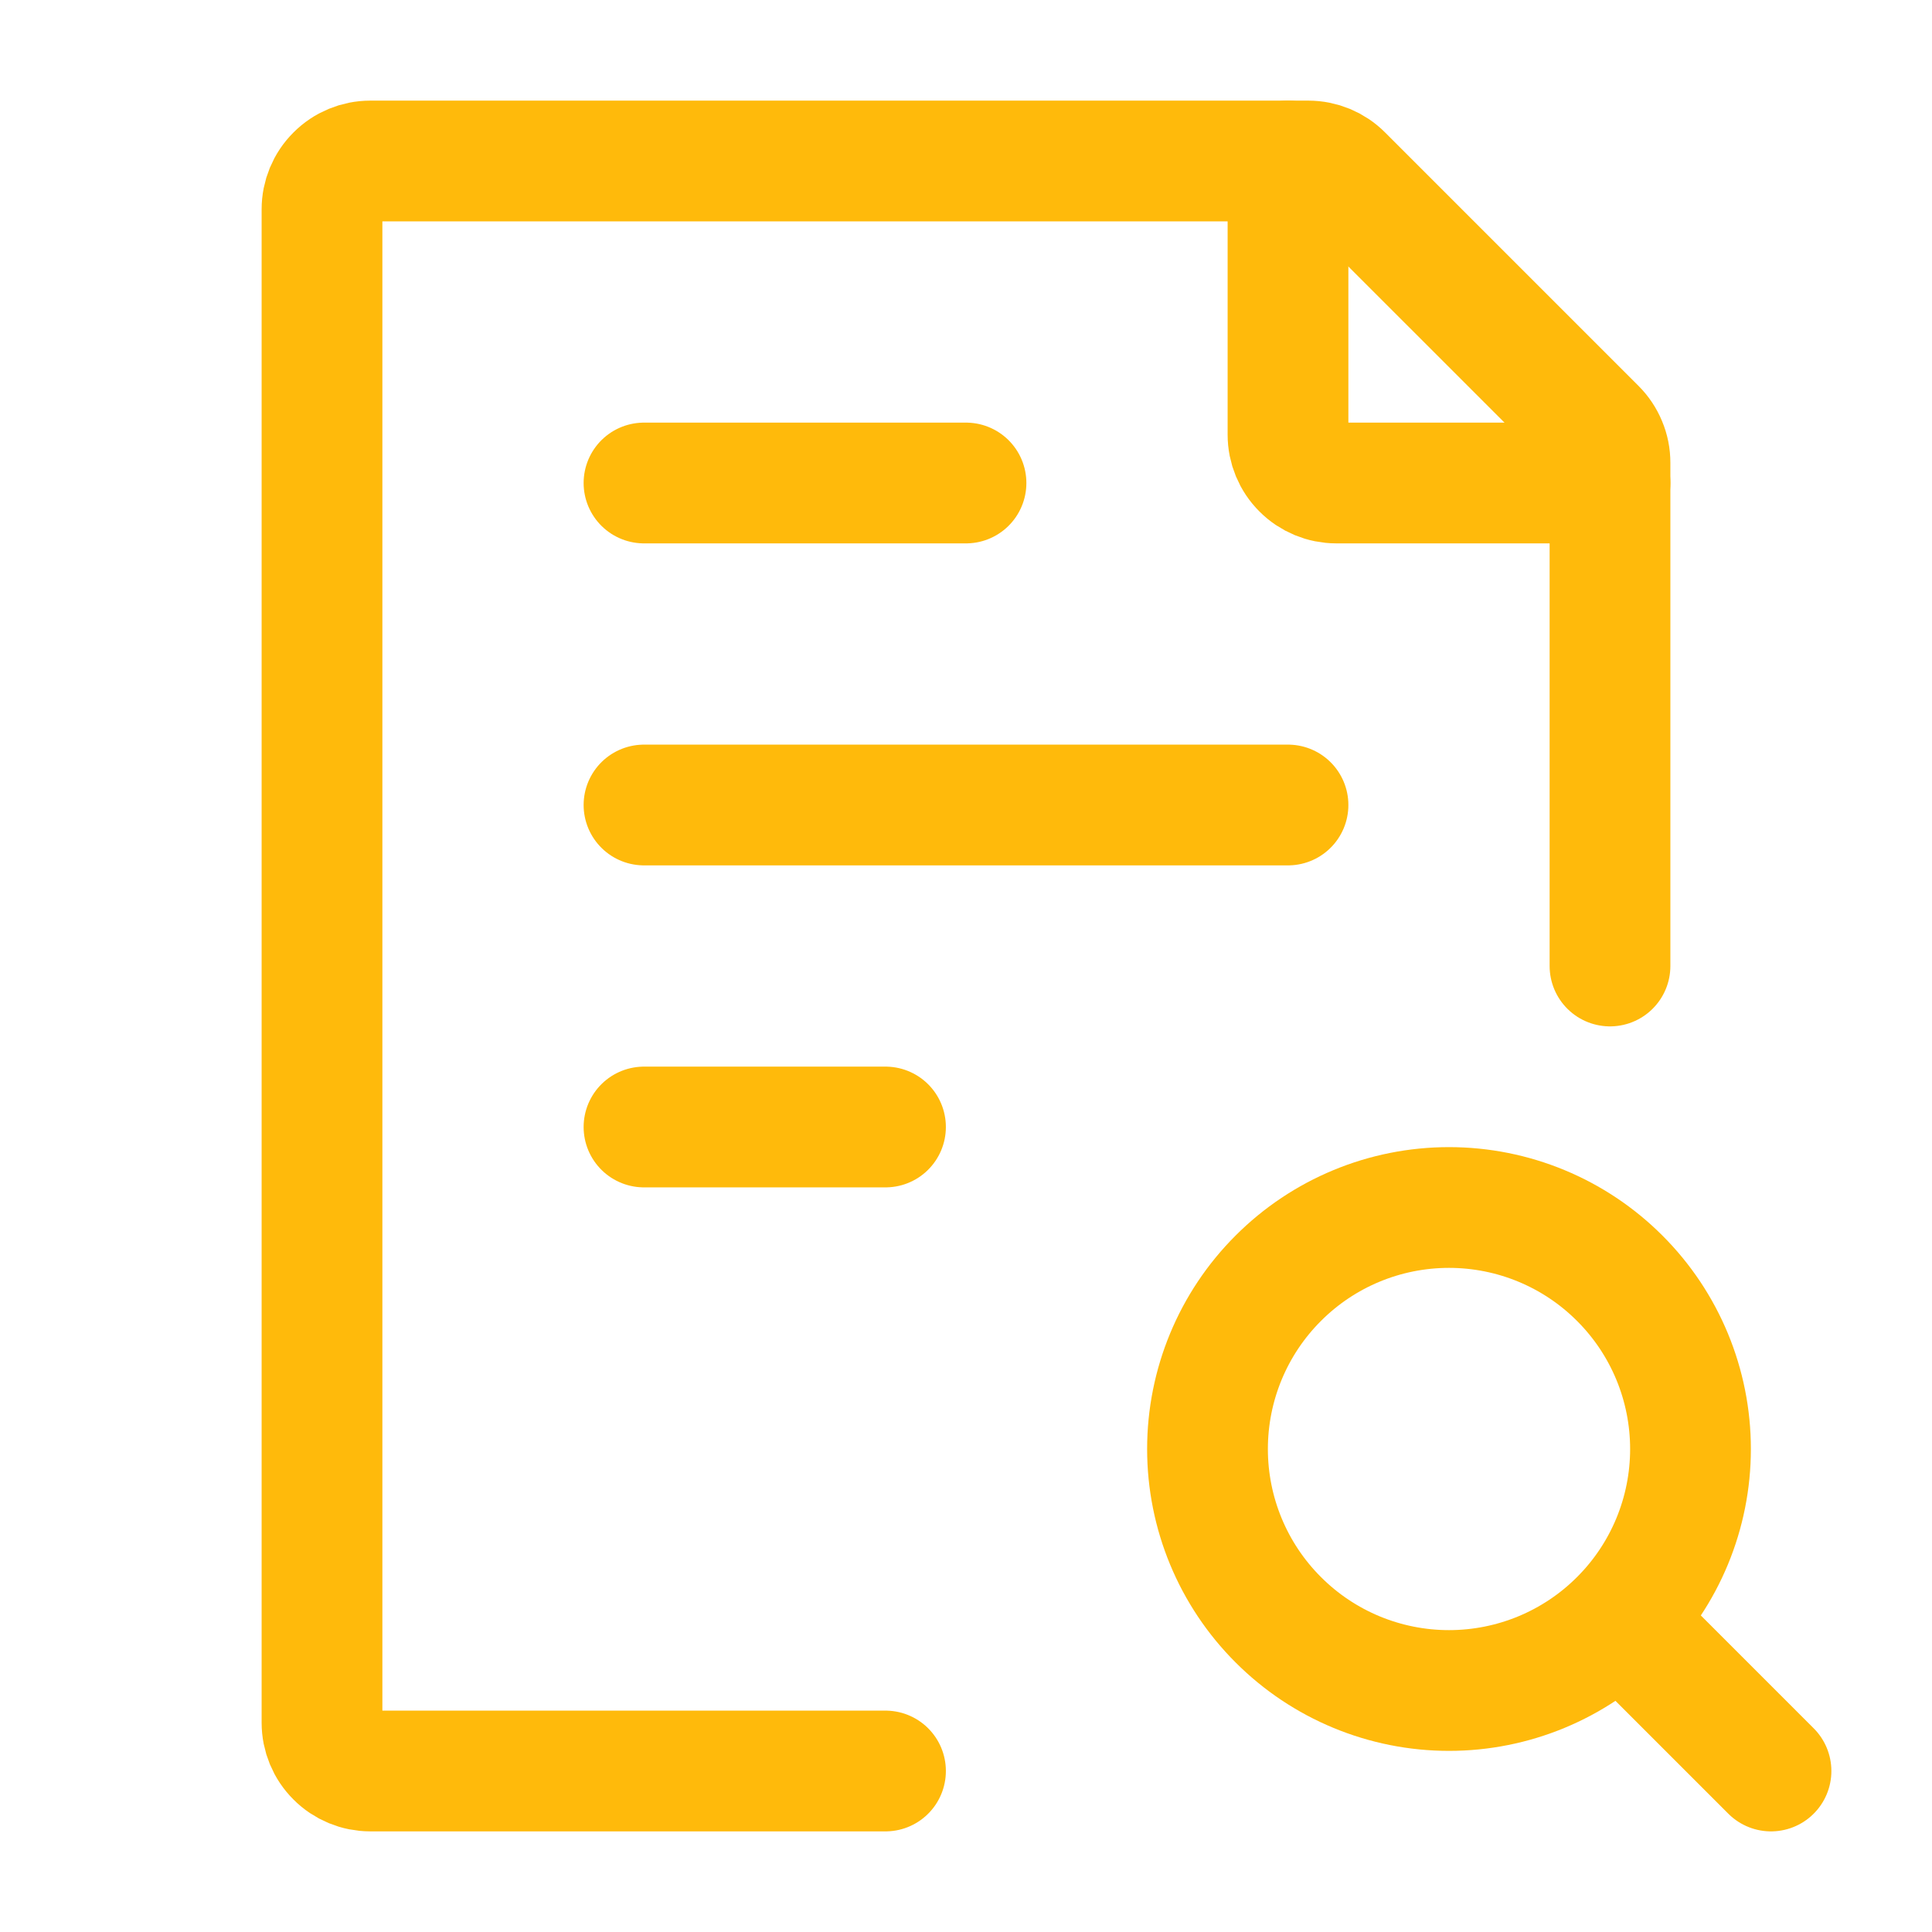 <svg width="24" height="24" viewBox="0 0 24 24" fill="none" xmlns="http://www.w3.org/2000/svg">
<path d="M20 12V5.749C20 5.67 19.985 5.592 19.954 5.519C19.924 5.446 19.88 5.38 19.824 5.324L16.676 2.176C16.564 2.063 16.411 2 16.252 2H4.6C4.441 2 4.288 2.063 4.176 2.176C4.063 2.288 4 2.441 4 2.6V21.4C4 21.559 4.063 21.712 4.176 21.824C4.288 21.937 4.441 22 4.6 22H11M8 10H16M8 6H12M8 14H11M20.5 20.5L22 22" stroke="#FFBA0B" stroke-width="1.5" stroke-linecap="round" stroke-linejoin="round"/>
<path d="M16 2V5.4C16 5.559 16.063 5.712 16.176 5.824C16.288 5.937 16.441 6 16.6 6H20M15 18C15 18.796 15.316 19.559 15.879 20.121C16.441 20.684 17.204 21 18 21C18.796 21 19.559 20.684 20.121 20.121C20.684 19.559 21 18.796 21 18C21 17.204 20.684 16.441 20.121 15.879C19.559 15.316 18.796 15 18 15C17.204 15 16.441 15.316 15.879 15.879C15.316 16.441 15 17.204 15 18Z" stroke="#FFBA0B" stroke-width="1.5" stroke-linecap="round" stroke-linejoin="round"/>
</svg>
